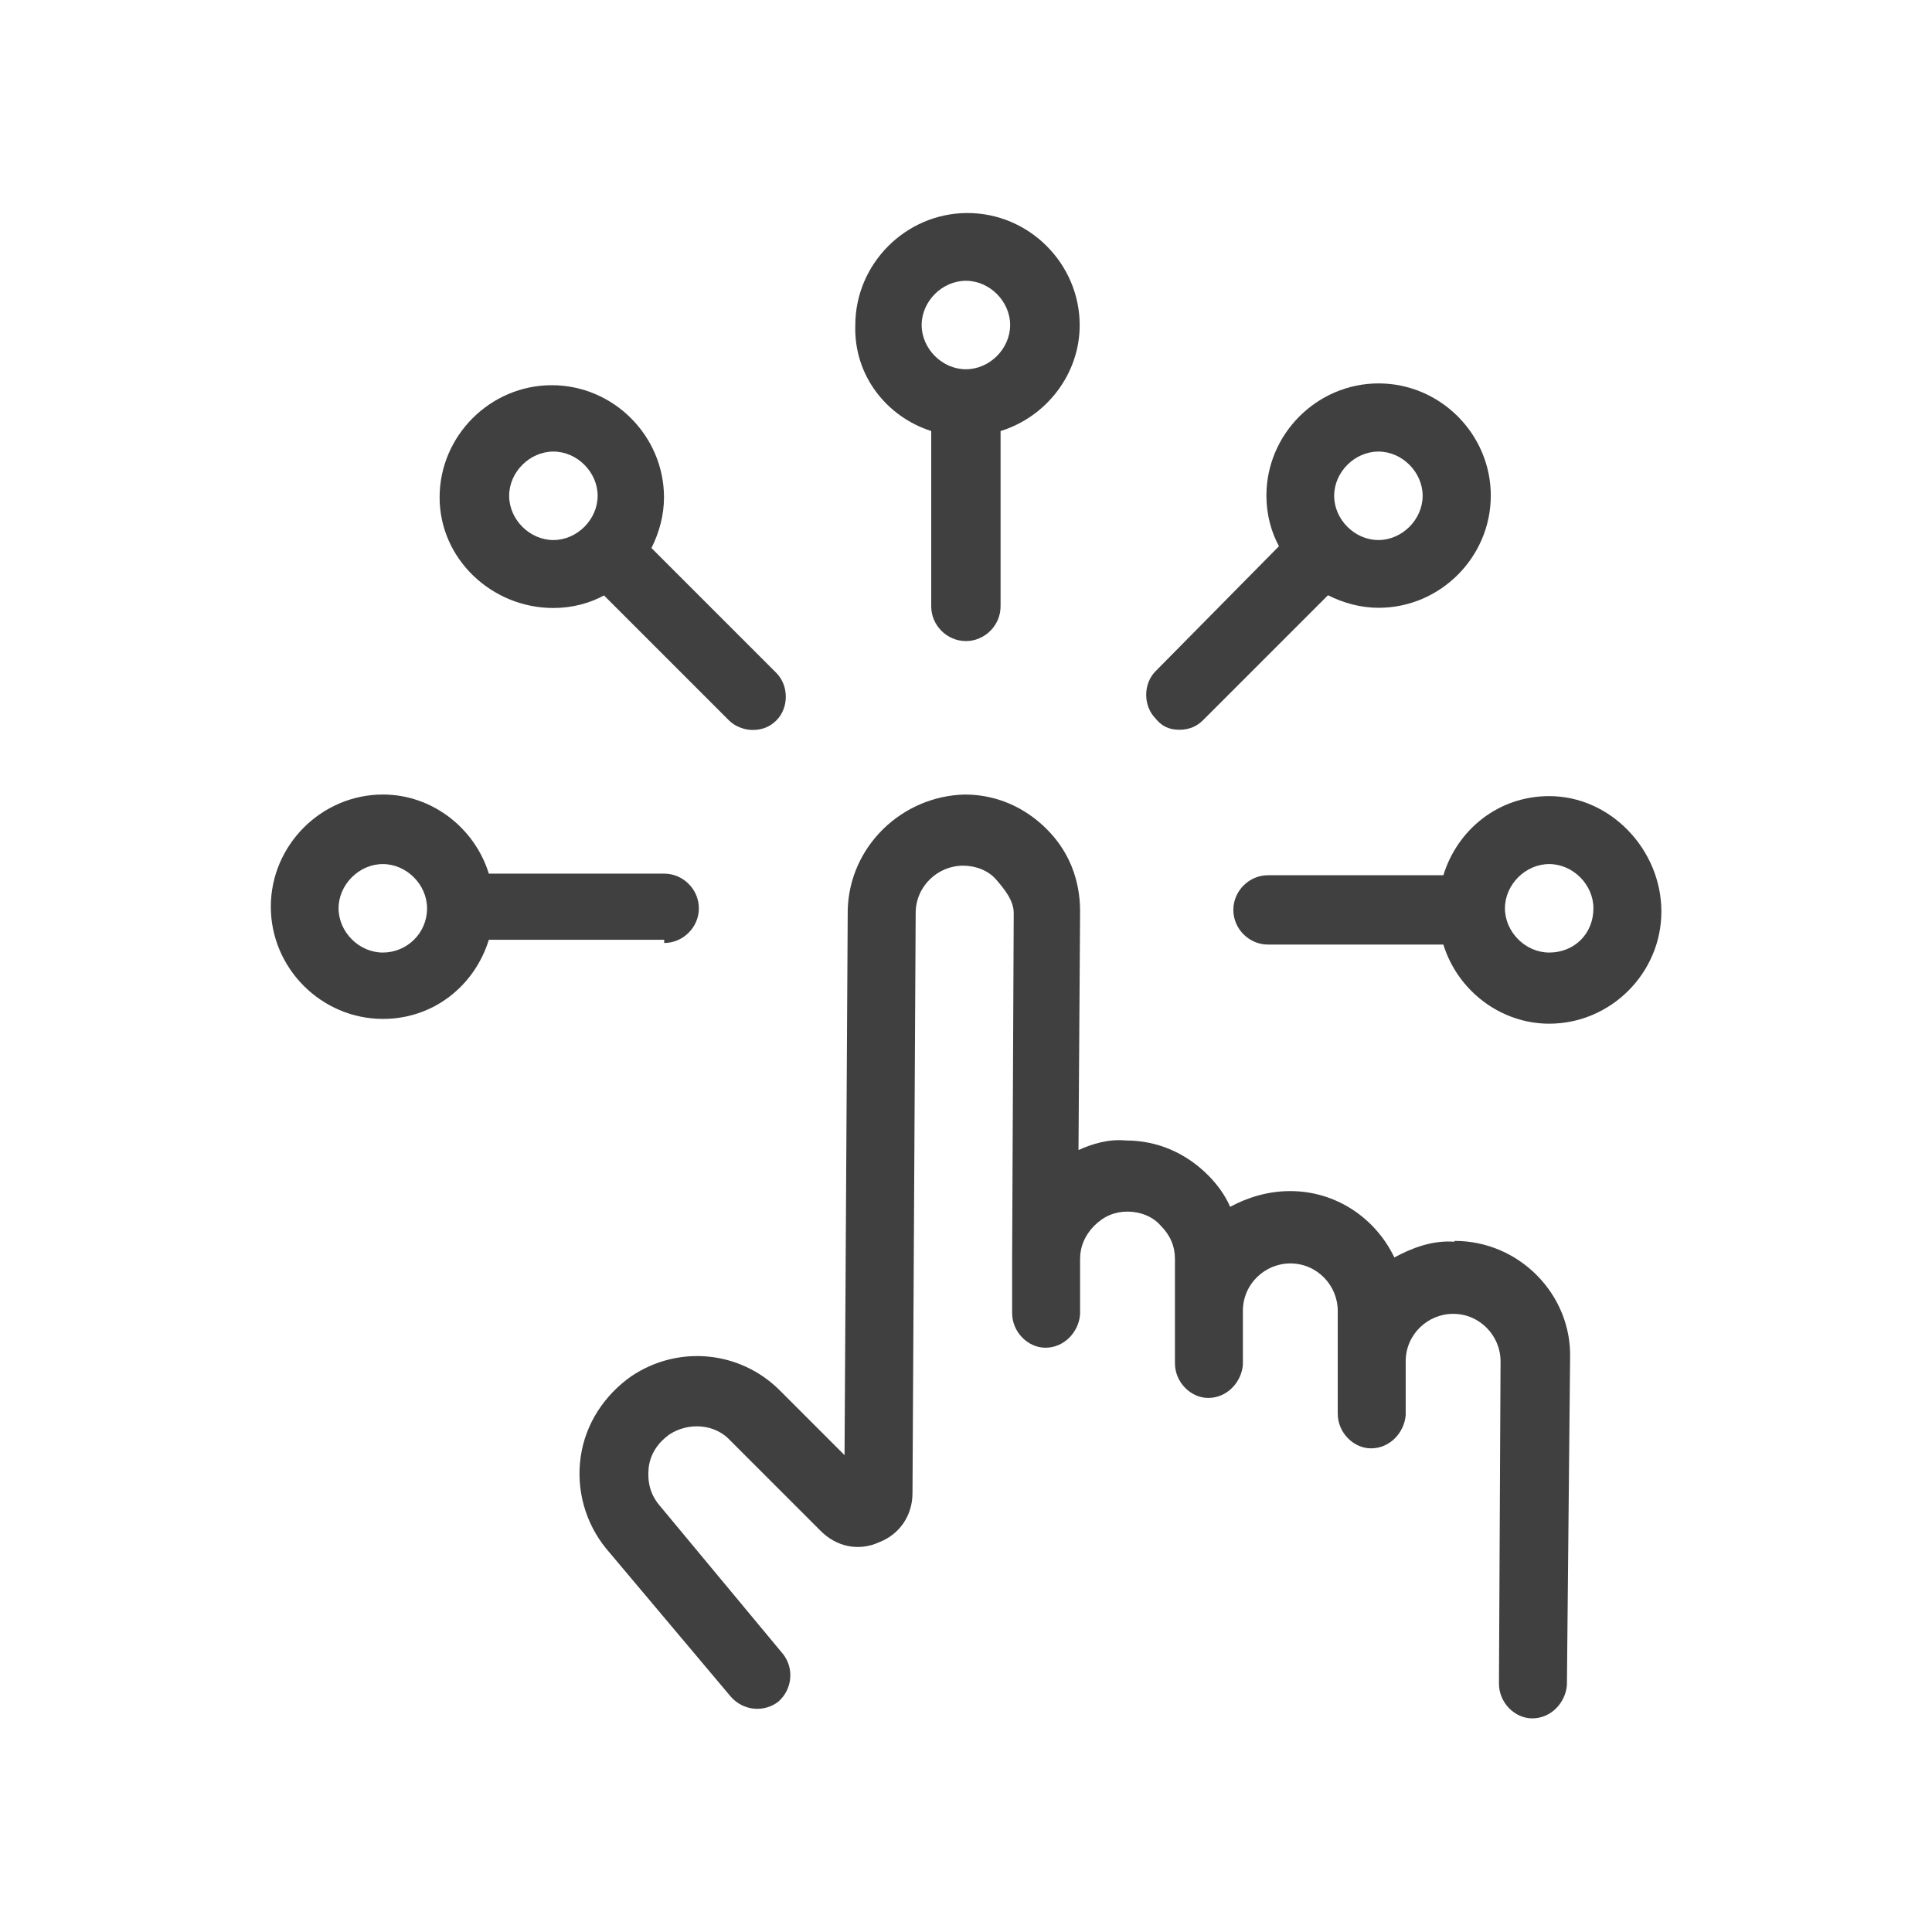 <?xml version="1.0" encoding="UTF-8"?>
<svg xmlns="http://www.w3.org/2000/svg" id="Calque_2" data-name="Calque 2" viewBox="0 0 96.95 96.95">
  <defs>
    <style>
      .cls-1 {
        fill: none;
      }

      .cls-1, .cls-2 {
        stroke-width: 0px;
      }

      .cls-2 {
        fill: #404040;
      }
    </style>
  </defs>
  <g id="Calque_1-2" data-name="Calque 1">
    <g>
      <g>
        <path class="cls-2" d="M72.98,62.31c-1.11-.08-2.14.32-3.01.79-.95-1.98-2.93-3.33-5.23-3.33-1.11,0-2.14.32-3.01.79-.24-.56-.63-1.11-1.11-1.59-1.11-1.11-2.54-1.74-4.12-1.74-.87-.08-1.67.16-2.38.48l.08-11.98c0-1.59-.56-3.01-1.67-4.12-1.11-1.11-2.54-1.74-4.12-1.74-3.17.08-5.79,2.62-5.87,5.79l-.16,27.36-3.25-3.25c-1.98-1.98-5.08-2.3-7.45-.71-1.35.95-2.3,2.38-2.54,4.04-.24,1.67.24,3.33,1.27,4.6l6.27,7.45c.63.71,1.67.79,2.38.24.71-.63.79-1.67.24-2.38l-6.19-7.45c-.48-.56-.63-1.19-.56-1.9.08-.71.48-1.27,1.03-1.67.95-.63,2.3-.56,3.09.32l4.52,4.52c.79.79,1.9,1.03,2.93.56,1.03-.4,1.67-1.35,1.67-2.46l.16-29.11c0-1.35,1.11-2.38,2.38-2.38h0c.63,0,1.27.24,1.67.71s.87,1.03.87,1.67l-.08,17.29v2.78c0,.95.79,1.74,1.67,1.74h0c.95,0,1.67-.79,1.74-1.67v-2.78c0-.63.24-1.19.71-1.67.48-.48,1.03-.71,1.67-.71h0c.63,0,1.27.24,1.67.71.48.48.71,1.03.71,1.67v5.23c0,.95.79,1.74,1.67,1.74h0c.95,0,1.67-.79,1.74-1.67v-2.7c0-1.35,1.11-2.38,2.38-2.38h0c1.35,0,2.38,1.11,2.38,2.38v5.16c0,.95.79,1.74,1.67,1.74h0c.95,0,1.67-.79,1.74-1.67v-2.7c0-1.35,1.11-2.38,2.38-2.38h0c1.35,0,2.38,1.11,2.38,2.38l-.08,16.18c0,.95.79,1.74,1.67,1.74h0c.95,0,1.67-.79,1.74-1.67l.16-16.42c.08-3.17-2.54-5.87-5.79-5.87Z"></path>
        <path class="cls-2" d="M33.33,47.32c.95,0,1.74-.79,1.74-1.74s-.79-1.74-1.74-1.74h-8.8c-.71-2.3-2.86-3.97-5.31-3.97-3.09,0-5.63,2.54-5.63,5.63s2.54,5.63,5.63,5.63c2.54,0,4.6-1.67,5.31-3.97h8.8v.16ZM19.21,47.8c-1.19,0-2.22-1.03-2.22-2.22s1.03-2.22,2.22-2.22,2.22,1.03,2.22,2.22c0,1.27-1.03,2.22-2.22,2.22Z"></path>
        <path class="cls-2" d="M77.74,39.95c-2.54,0-4.6,1.67-5.31,3.97h-8.8c-.95,0-1.74.79-1.74,1.74s.79,1.74,1.74,1.74h8.8c.71,2.3,2.86,3.97,5.31,3.97,3.09,0,5.63-2.54,5.63-5.63s-2.54-5.79-5.63-5.79ZM77.74,47.8c-1.19,0-2.22-1.03-2.22-2.22s1.03-2.22,2.22-2.22,2.22,1.03,2.22,2.22c0,1.27-.95,2.22-2.22,2.22Z"></path>
        <path class="cls-2" d="M46.73,21.63v8.8c0,.95.79,1.74,1.74,1.74s1.74-.79,1.74-1.74v-8.8c2.3-.71,3.97-2.86,3.97-5.31,0-3.09-2.54-5.63-5.63-5.63s-5.63,2.54-5.63,5.63c-.08,2.54,1.59,4.6,3.81,5.31ZM48.47,14.09c1.19,0,2.22,1.03,2.22,2.22s-1.03,2.22-2.22,2.22-2.22-1.03-2.22-2.22,1.03-2.22,2.22-2.22Z"></path>
        <path class="cls-2" d="M27.77,30.51c.95,0,1.82-.24,2.54-.63l6.27,6.27c.32.32.79.48,1.19.48.48,0,.87-.16,1.19-.48.63-.63.63-1.74,0-2.38l-6.27-6.27c.4-.79.63-1.67.63-2.54,0-3.09-2.54-5.63-5.63-5.63s-5.63,2.54-5.63,5.63,2.62,5.55,5.71,5.55ZM27.77,22.66c1.19,0,2.22,1.03,2.22,2.22s-1.03,2.22-2.22,2.22-2.22-1.03-2.22-2.22,1.03-2.22,2.22-2.22Z"></path>
        <path class="cls-2" d="M59.18,36.62c.48,0,.87-.16,1.19-.48l6.27-6.27c.79.4,1.67.63,2.54.63,3.09,0,5.63-2.54,5.63-5.63s-2.54-5.63-5.63-5.63-5.63,2.54-5.63,5.63c0,.95.24,1.82.63,2.54l-6.19,6.27c-.63.63-.63,1.74,0,2.38.32.4.71.56,1.19.56ZM69.17,22.66c1.19,0,2.22,1.03,2.22,2.22s-1.03,2.22-2.22,2.22-2.22-1.03-2.22-2.22c0-1.19,1.03-2.22,2.22-2.22Z"></path>
      </g>
      <rect class="cls-1" width="96.95" height="96.95"></rect>
    </g>
  </g>
</svg>

